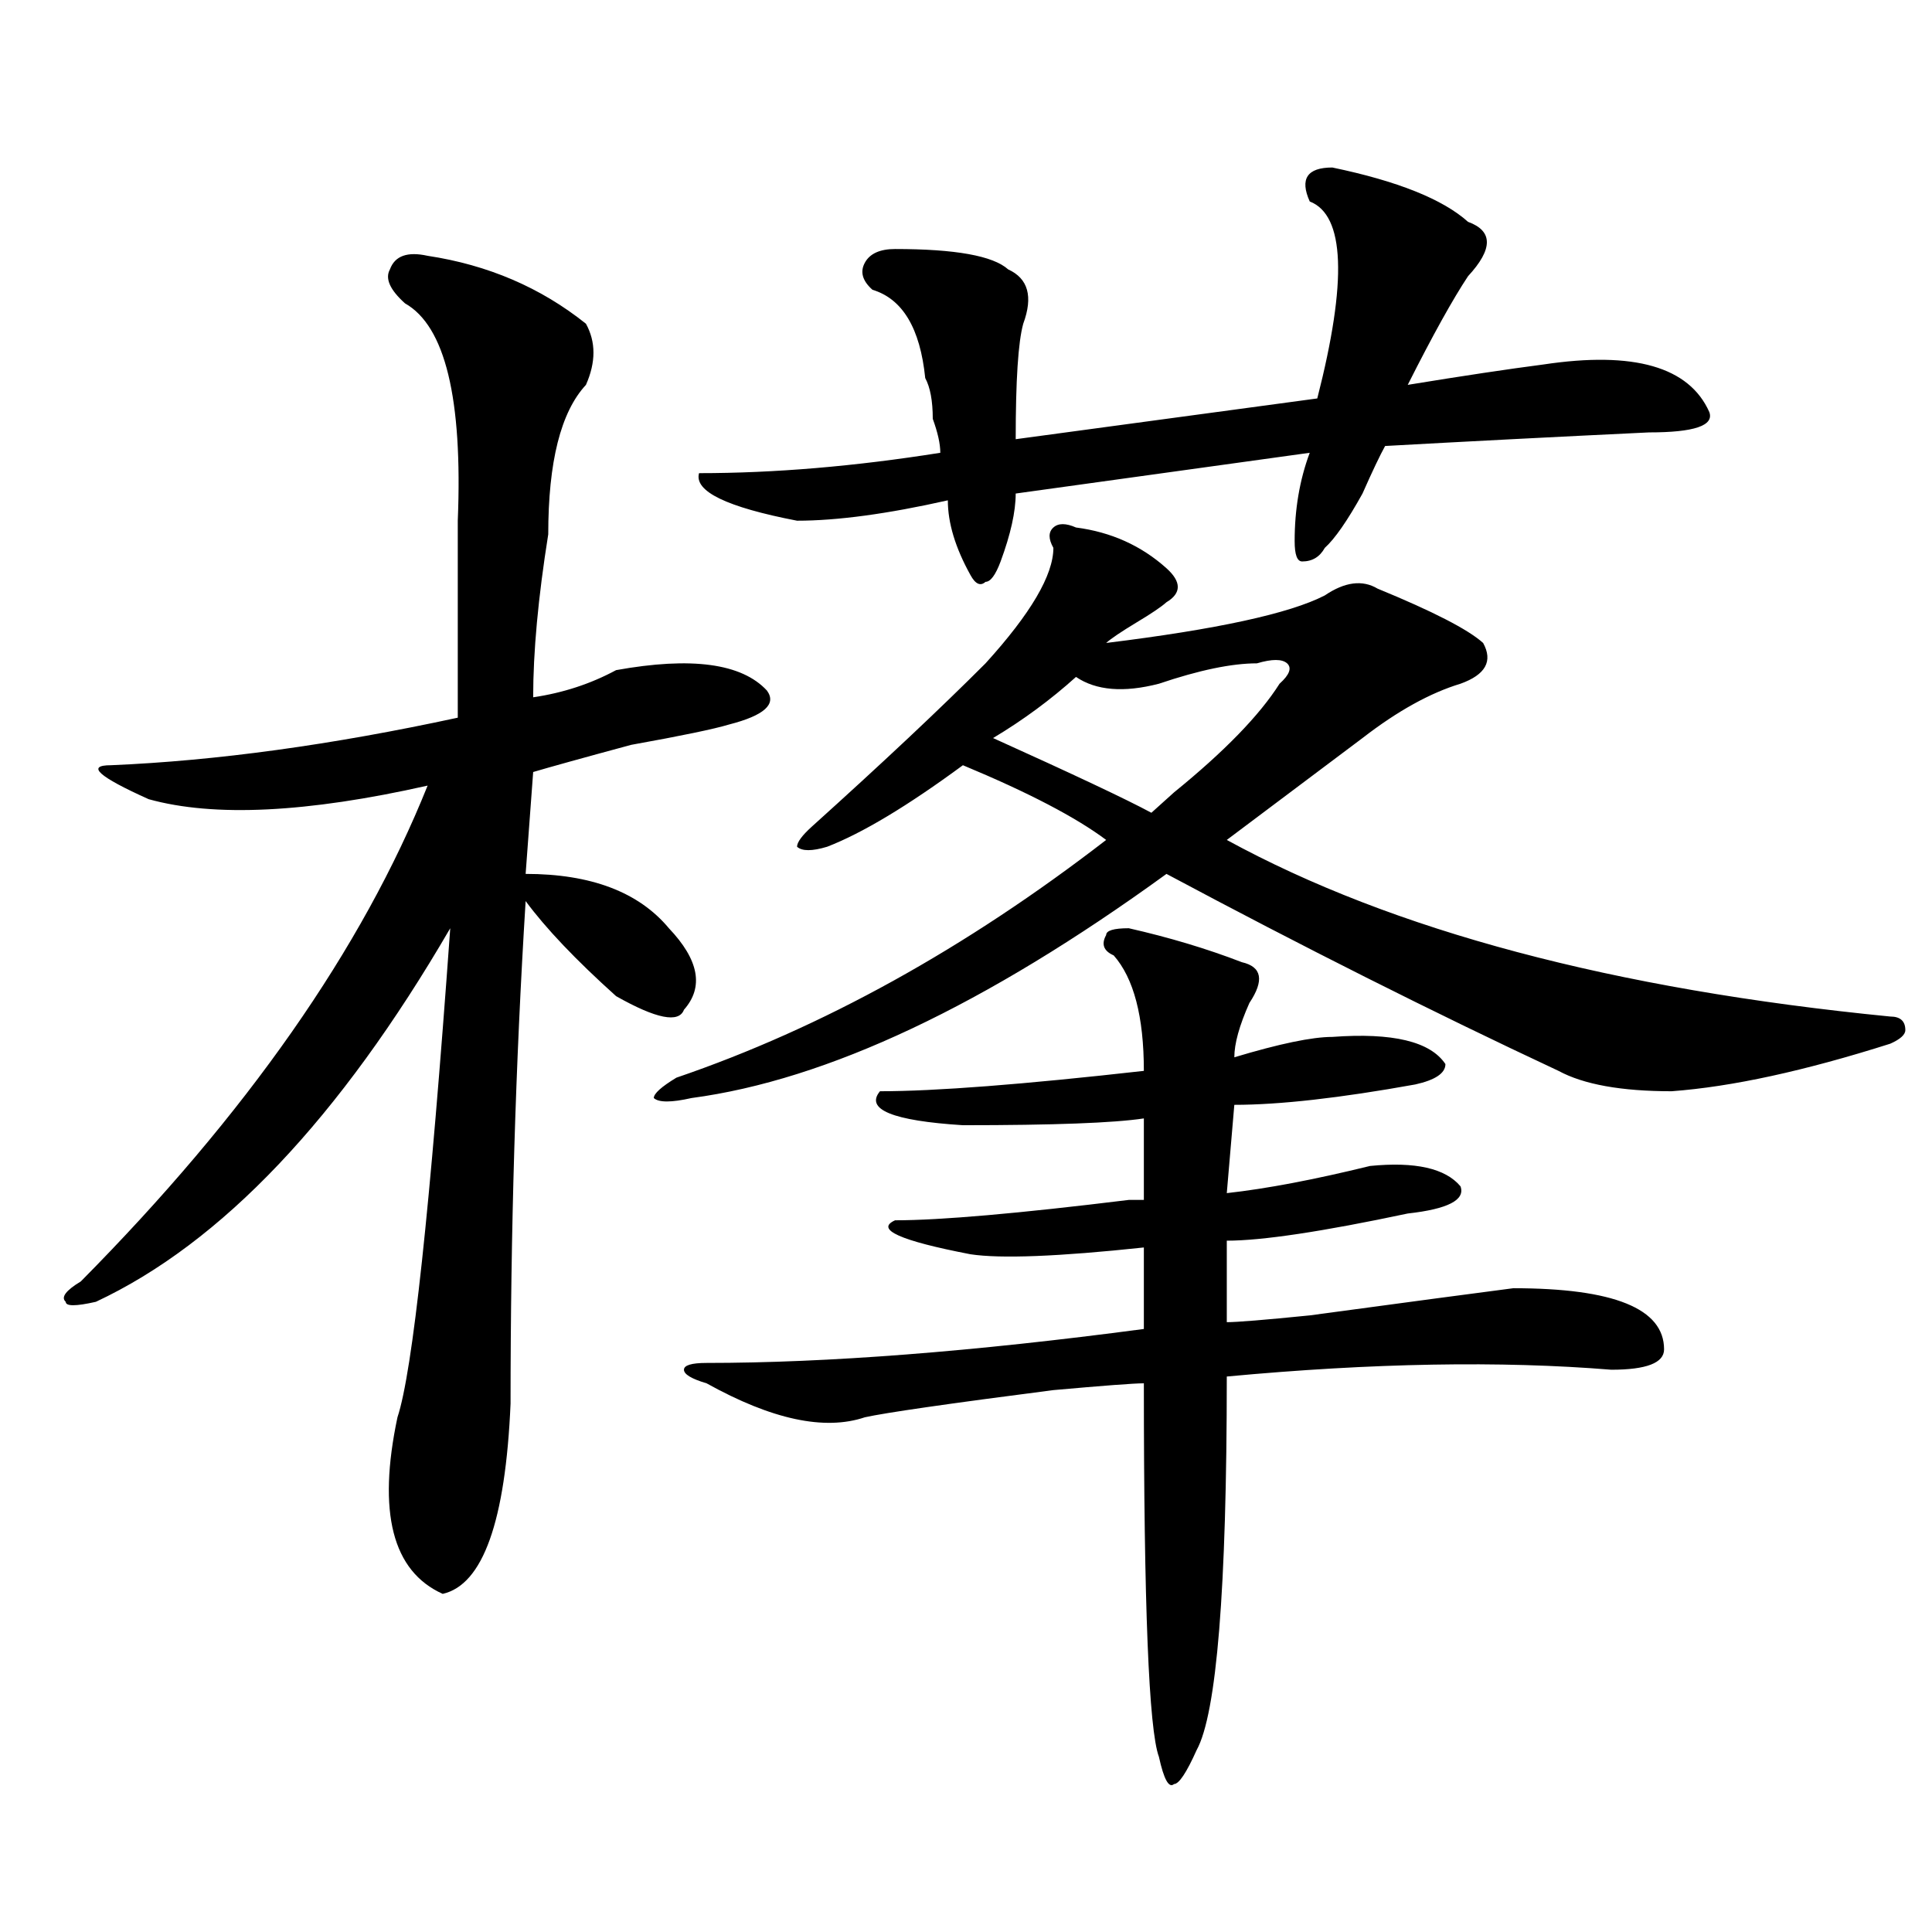 <?xml version="1.0" encoding="utf-8"?>
<!-- Generator: Adobe Illustrator 16.0.0, SVG Export Plug-In . SVG Version: 6.00 Build 0)  -->
<!DOCTYPE svg PUBLIC "-//W3C//DTD SVG 1.1//EN" "http://www.w3.org/Graphics/SVG/1.1/DTD/svg11.dtd">
<svg version="1.1" id="图层_1" xmlns="http://www.w3.org/2000/svg" xmlns:xlink="http://www.w3.org/1999/xlink" x="0px" y="0px"
	 width="1000px" height="1000px" viewBox="0 0 1000 1000" enable-background="new 0 0 1000 1000" xml:space="preserve">
<path d="M221.336,132.406c31.219,4.724,58.535,16.425,81.949,35.156c5.183,9.393,5.183,19.94,0,31.641
	c-13.048,14.063-19.512,39.88-19.512,77.344c-5.243,32.849-7.805,60.974-7.805,84.375c15.609-2.307,29.878-7.031,42.926-14.063
	c39.023-7.031,64.998-3.516,78.047,10.547c5.183,7.031-1.342,12.909-19.512,17.578c-7.805,2.362-24.756,5.878-50.73,10.547
	c-26.036,7.031-42.926,11.755-50.73,14.063l-3.902,52.734c33.78,0,58.535,9.393,74.145,28.125
	c15.609,16.425,18.17,30.487,7.805,42.188c-2.622,7.031-14.329,4.724-35.121-7.031c-20.853-18.732-36.462-35.156-46.828-49.219
	c-5.243,84.375-7.805,171.112-7.805,260.156c-2.622,60.974-14.329,93.713-35.121,98.438c-26.036-11.7-33.841-42.188-23.414-91.406
	c7.805-23.401,16.89-107.776,27.316-253.125C175.788,578.89,114.632,643.38,49.633,673.812c-10.427,2.362-15.609,2.362-15.609,0
	c-2.622-2.307,0-5.823,7.805-10.547C127.68,576.583,187.495,491,221.336,406.625c-62.438,14.063-110.606,16.425-144.387,7.031
	c-26.036-11.7-32.56-17.578-19.512-17.578c54.633-2.307,114.448-10.547,179.508-24.609c0-42.188,0-76.135,0-101.953
	c2.562-63.281-6.524-100.745-27.316-112.5c-7.805-7.031-10.427-12.854-7.805-17.578
	C204.386,132.406,210.909,130.099,221.336,132.406z M556.938,273.031c18.17,2.362,33.779,9.393,46.828,21.094
	c7.805,7.031,7.805,12.909,0,17.578c-2.622,2.362-7.805,5.878-15.609,10.547c-7.805,4.724-13.049,8.24-15.609,10.547
	c57.193-7.031,94.937-15.216,113.168-24.609c10.365-7.031,19.512-8.185,27.316-3.516c28.597,11.755,46.828,21.094,54.633,28.125
	c5.183,9.393,1.28,16.425-11.707,21.094c-15.609,4.724-32.561,14.063-50.73,28.125c-31.219,23.456-54.633,41.034-70.242,52.734
	c85.852,46.912,200.3,77.344,343.406,91.406c5.183,0,7.805,2.362,7.805,7.031c0,2.362-2.622,4.724-7.805,7.031
	c-44.268,14.063-81.949,22.302-113.168,24.609c-26.036,0-45.548-3.516-58.535-10.547c-65.06-30.432-132.68-64.435-202.922-101.953
	c-93.656,68.005-175.605,106.677-245.848,116.016c-10.427,2.362-16.951,2.362-19.512,0c0-2.307,3.902-5.823,11.707-10.547
	C425.538,532.034,499.683,491,572.547,434.75c-15.609-11.7-40.365-24.609-74.145-38.672c-28.658,21.094-52.072,35.156-70.242,42.188
	c-7.805,2.362-13.049,2.362-15.609,0c0-2.307,2.561-5.823,7.805-10.547c36.401-32.794,66.34-60.919,89.754-84.375
	c23.414-25.763,35.121-45.703,35.121-59.766c-2.622-4.669-2.622-8.185,0-10.547C547.791,270.724,551.693,270.724,556.938,273.031z
	 M584.254,480.453c20.792,4.724,40.304,10.547,58.535,17.578c10.365,2.362,11.707,9.393,3.902,21.094
	c-5.244,11.755-7.805,21.094-7.805,28.125c23.414-7.031,40.304-10.547,50.73-10.547c31.219-2.307,50.73,2.362,58.535,14.063
	c0,4.724-5.244,8.24-15.609,10.547c-39.023,7.031-70.242,10.547-93.656,10.547l-3.902,45.703
	c20.792-2.307,45.486-7.031,74.145-14.063c23.414-2.307,39.023,1.208,46.828,10.547c2.561,7.031-6.524,11.755-27.316,14.063
	c-44.268,9.393-75.486,14.063-93.656,14.063v42.188c5.183,0,19.512-1.154,42.926-3.516c52.011-7.031,87.132-11.7,105.363-14.063
	c52.011,0,78.047,10.547,78.047,31.641c0,7.031-9.146,10.547-27.316,10.547c-57.255-4.669-123.595-3.516-199.02,3.516
	c0,110.138-5.244,174.573-15.609,193.36c-5.244,11.7-9.146,17.578-11.707,17.578c-2.622,2.307-5.244-2.362-7.805-14.063
	c-5.244-14.063-7.805-78.552-7.805-193.36c-5.244,0-20.854,1.208-46.828,3.516c-54.633,7.031-87.193,11.755-97.559,14.063
	c-20.854,7.031-48.17,1.208-81.949-17.578c-7.805-2.307-11.707-4.669-11.707-7.031c0-2.307,3.902-3.516,11.707-3.516
	c62.438,0,137.862-5.823,226.336-17.578v-42.188c-44.268,4.724-74.145,5.878-89.754,3.516c-36.463-7.031-49.45-12.854-39.023-17.578
	c23.414,0,63.718-3.516,120.973-10.547c2.561,0,5.183,0,7.805,0V578.89c-15.609,2.362-46.828,3.516-93.656,3.516
	c-36.463-2.307-50.73-8.185-42.926-17.578c28.597,0,74.145-3.516,136.582-10.547c0-28.125-5.244-48.01-15.609-59.766
	c-5.244-2.307-6.524-5.823-3.902-10.547C572.547,481.661,576.449,480.453,584.254,480.453z M689.617,86.703
	c33.779,7.031,57.193,16.425,70.242,28.125c12.987,4.724,12.987,14.063,0,28.125c-7.805,11.755-18.231,30.487-31.219,56.25
	c28.597-4.669,52.011-8.185,70.242-10.547c46.828-7.031,75.425,1.208,85.852,24.609c2.561,7.031-7.805,10.547-31.219,10.547
	c-49.45,2.362-94.998,4.724-136.582,7.031c-2.622,4.724-6.524,12.909-11.707,24.609c-7.805,14.063-14.329,23.456-19.512,28.125
	c-2.622,4.724-6.524,7.031-11.707,7.031c-2.622,0-3.902-3.516-3.902-10.547c0-16.37,2.561-31.641,7.805-45.703l-152.191,21.094
	c0,9.393-2.622,21.094-7.805,35.156c-2.622,7.031-5.244,10.547-7.805,10.547c-2.622,2.362-5.244,1.208-7.805-3.516
	c-7.805-14.063-11.707-26.917-11.707-38.672c-31.219,7.031-57.255,10.547-78.047,10.547c-36.463-7.031-53.353-15.216-50.73-24.609
	c39.023,0,80.607-3.516,124.875-10.547c0-4.669-1.342-10.547-3.902-17.578c0-9.338-1.342-16.37-3.902-21.094
	c-2.622-25.763-11.707-40.979-27.316-45.703c-5.244-4.669-6.524-9.338-3.902-14.063c2.561-4.669,7.805-7.031,15.609-7.031
	c31.219,0,50.73,3.516,58.535,10.547c10.365,4.724,12.987,14.063,7.805,28.125c-2.622,9.393-3.902,29.333-3.902,59.766
	l156.094-21.094c15.609-60.919,14.268-94.922-3.902-101.953C672.666,92.581,676.568,86.703,689.617,86.703z M650.594,343.344
	c-13.049,0-29.938,3.516-50.73,10.547c-18.231,4.724-32.561,3.516-42.926-3.516c-13.049,11.755-27.316,22.302-42.926,31.641
	c41.584,18.787,68.9,31.641,81.949,38.672c2.561-2.307,6.463-5.823,11.707-10.547c25.975-21.094,44.206-39.825,54.633-56.25
	c5.183-4.669,6.463-8.185,3.902-10.547C663.581,341.036,658.398,341.036,650.594,343.344z"/>
</svg>
